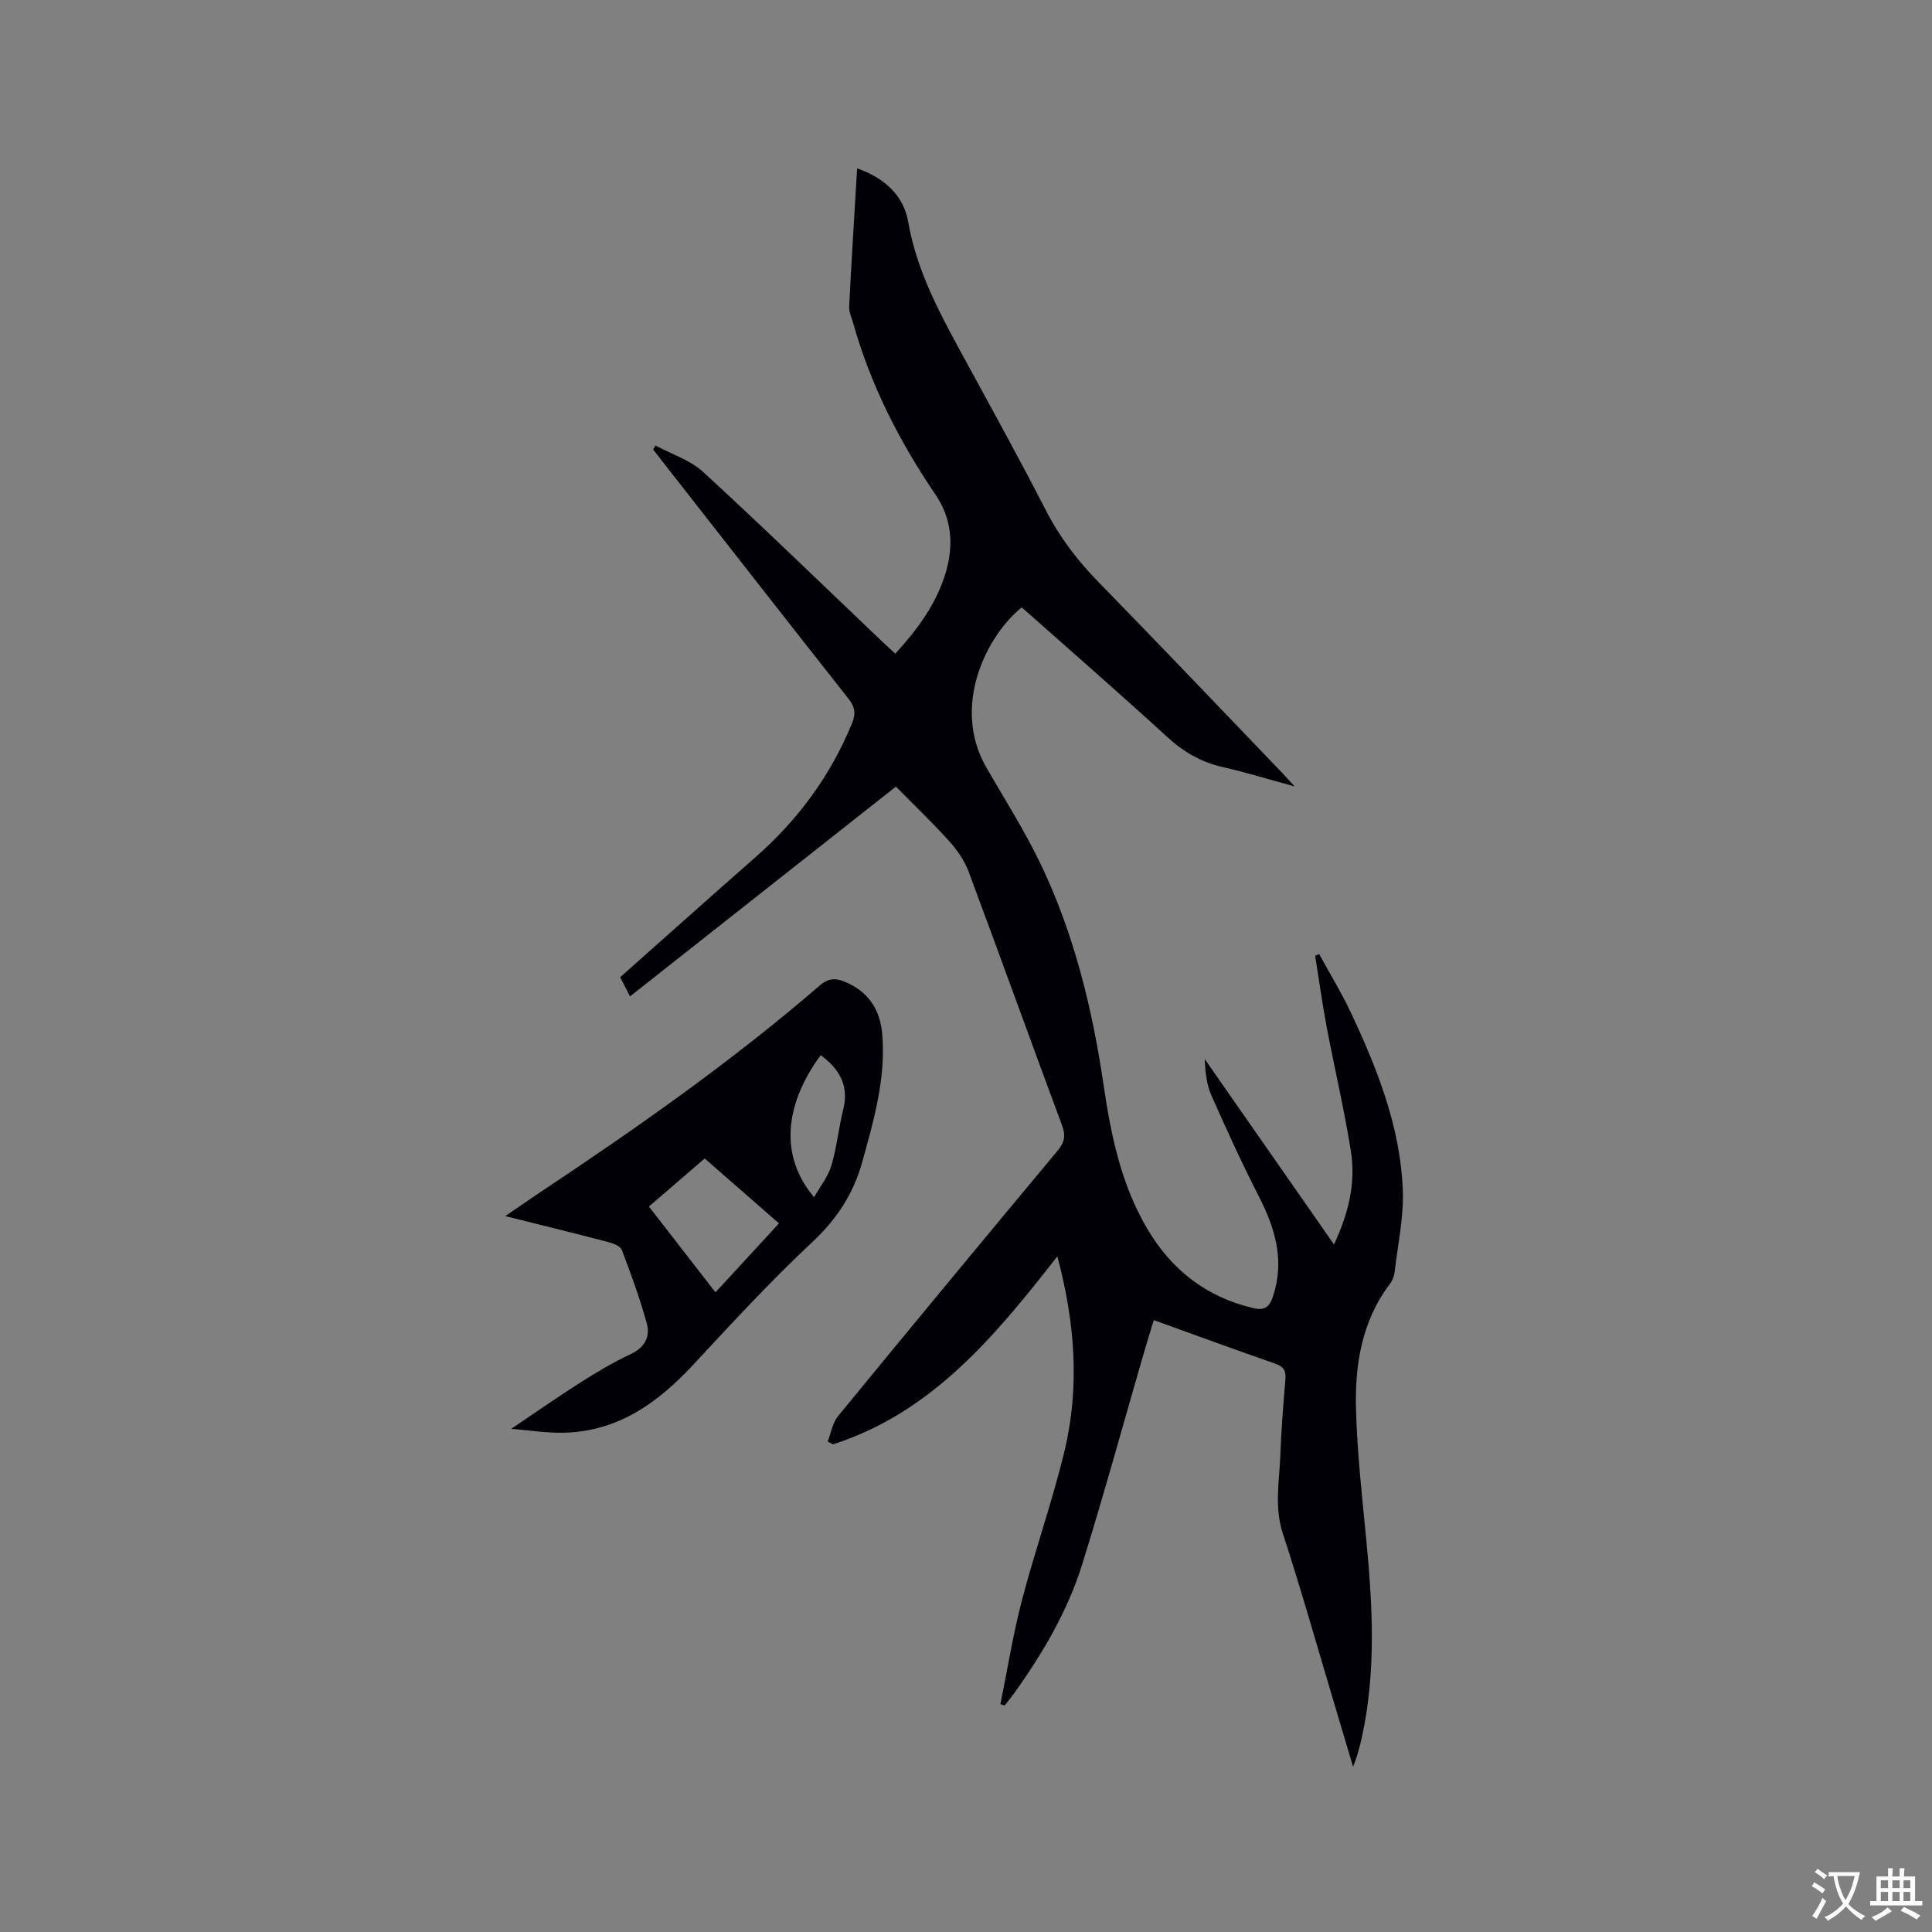 <svg enable-background="new 0 0 400 400" viewBox="0 0 400 400" xmlns="http://www.w3.org/2000/svg"><rect x="0" y="0" width="400" height="400" fill="#808080" stroke="none"/><path d="m207.13 352.81c1.46-7.2 2.61-14.47 4.47-21.57 2.7-10.33 6.3-20.44 8.79-30.82 3.2-13.34 2.17-26.7-1.48-40.3-12.89 16.49-25.9 32.3-46.45 38.92-.37-.2-.74-.4-1.1-.59.7-1.77 1.01-3.87 2.16-5.27 15.05-18.37 30.2-36.66 45.41-54.9 1.48-1.77 1.75-3.15.94-5.33-6.5-17.46-12.8-34.99-19.31-52.44-.85-2.28-2.34-4.47-3.98-6.29-3.47-3.86-7.23-7.44-11.09-11.36-18.38 14.5-36.57 28.85-55.05 43.43-.76-1.47-1.36-2.64-2.04-3.97 9.41-8.35 18.64-16.62 27.96-24.8 8.84-7.75 15.62-16.92 20.07-27.84.85-2.09.5-3.42-.81-5.08-12.6-15.98-25.13-32.02-37.68-48.05-.91-1.16-1.81-2.33-2.72-3.49.16-.28.33-.55.49-.83 3.32 1.8 7.18 3.01 9.88 5.49 12.57 11.55 24.81 23.45 37.18 35.22.83.79 1.69 1.56 2.59 2.4 4.62-5.06 8.5-10.3 10.43-16.75 1.7-5.68 1.28-11.2-2.08-16.15-7.5-11.03-13.48-22.76-17.1-35.63-.31-1.12-.86-2.26-.8-3.37.48-9.41 1.07-18.82 1.65-28.59 5.66 1.99 9.62 5.61 10.57 11.07 1.85 10.72 7.05 19.87 12.11 29.17 5.52 10.14 11.1 20.25 16.37 30.52 2.84 5.54 6.47 10.33 10.8 14.77 12.89 13.2 25.6 26.57 38.38 39.87.58.6 1.13 1.24 2.34 2.57-5.52-1.5-10.16-2.94-14.89-4.01-4.47-1.01-8.11-3.14-11.49-6.24-9.92-9.08-20.07-17.91-30.11-26.82-7.45 6.01-14.52 20.58-7.37 33.06 3.84 6.7 8.02 13.24 11.34 20.19 6.9 14.45 10.65 29.87 12.98 45.66 1.53 10.42 3.64 20.67 9.12 29.88 5.01 8.42 12.14 13.97 21.77 16.27 2.35.56 3.41-.1 4.16-2.35 2.48-7.44.5-14.1-2.9-20.75-3.51-6.86-6.72-13.87-9.83-20.91-1-2.26-1.27-4.85-1.38-7.52 8.82 12.65 17.64 25.29 26.76 38.37 3.02-6.44 4.52-12.71 3.51-19.2-1.36-8.67-3.4-17.23-5.03-25.86-.92-4.88-1.59-9.8-2.38-14.71.27-.12.54-.24.82-.35 2.19 3.99 4.58 7.89 6.52 12 5.48 11.65 10.24 23.62 10.8 36.63.25 5.73-1.04 11.52-1.7 17.28-.09.81-.44 1.69-.93 2.33-5.91 7.78-7.32 16.88-7.05 26.19.26 9.09 1.29 18.17 2.16 27.23 1.3 13.55 1.99 27.07-.95 40.51-.27 1.24-.62 2.46-.96 3.69-.16.56-.39 1.1-.86 2.4-1.49-5-2.77-9.34-4.07-13.67-3.46-11.56-6.73-23.18-10.48-34.65-1.77-5.42-.73-10.69-.52-16.03.2-5.29.61-10.58 1.06-15.86.15-1.77-.36-2.64-2.08-3.24-8.29-2.89-16.54-5.91-25.17-9.02-.71 2.35-1.43 4.62-2.09 6.9-4.22 14.54-8.21 29.14-12.71 43.59-3.04 9.77-8.23 18.56-14.19 26.87-.6.83-1.26 1.62-1.9 2.43-.32-.1-.59-.2-.86-.3z" fill="#010105"/><path d="m105.84 295.83c4.98-3.35 9.51-6.54 14.19-9.51 3.39-2.15 6.85-4.24 10.48-5.93 2.93-1.37 4.16-3.59 3.41-6.35-1.42-5.18-3.27-10.24-5.18-15.26-.3-.79-1.76-1.35-2.79-1.62-6.84-1.79-13.71-3.47-21.34-5.38 2.69-1.84 4.79-3.3 6.91-4.72 20.13-13.39 39.92-27.23 58.24-43.06 1.59-1.37 3.04-1.57 4.91-.83 4.98 1.96 7.53 5.71 7.98 10.88.8 9.16-1.73 17.84-4.13 26.52-1.81 6.57-5.28 11.87-10.39 16.64-8.67 8.09-16.7 16.86-24.79 25.54-7.18 7.69-15.29 13.48-26.19 13.87-3.78.13-7.57-.51-11.31-.79zm55.44-42.54c-4.83-4.23-10.05-8.79-15.38-13.44-4 3.45-7.73 6.66-11.55 9.95 4.68 6.04 9.07 11.69 13.78 17.76 4.52-4.9 8.75-9.49 13.15-14.27zm8.64-34.83c-7.75 10.52-8.39 21.21-1.36 29.41 1.32-2.34 2.91-4.32 3.58-6.58 1.11-3.73 1.47-7.68 2.42-11.47 1.25-4.9-.61-8.38-4.64-11.36z" fill="#010105"/><g fill="#fafbfa"><path d="m377.9 391.2c-.2.3-.4.5-.6.8-.7-.6-1.4-1-2.2-1.5.2-.3.4-.5.5-.8.6.4 1.4.8 2.3 1.5zm-1.8 6.1c-.2-.2-.5-.4-.9-.6.4-.6.8-1.2 1.2-1.9s.7-1.3.9-1.9c.3.3.5.5.8.7-.7 1.3-1.4 2.6-2 3.7zm2.2-9c-.3.3-.5.5-.6.8-.6-.6-1.3-1.1-2-1.5.3-.3.5-.5.6-.7.6.5 1.3.9 2 1.4zm.3.2v-.9h2 4.5c-.3 1.3-.6 2.5-1 3.6s-.9 2.1-1.4 3c.4.5 1 1 1.6 1.4s1.2.8 1.9 1.1c-.3.2-.5.4-.8.8-.4-.3-1-.7-1.6-1.2s-1.2-1.1-1.6-1.6c-.5.6-1.1 1.1-1.7 1.6s-1.4.9-2.1 1.4c-.1-.3-.3-.5-.7-.8.6-.2 1.2-.5 1.9-1s1.4-1.1 2-1.8c-.5-.8-.9-1.6-1.2-2.5s-.6-2-.8-3.2c-.4.1-.7.1-1 .1zm2.5 2.7c.3 1 .7 1.7 1 2.2.3-.5.6-1.1 1-2s.6-1.9.9-3h-3.2-.4c.1.9.3 1.8.7 2.8z"/><path d="m396.5 388.5v1.5 3.6h1.5v.9c-.4 0-1 0-1.7 0h-7.9c-.5 0-.9 0-1.2 0v-.9h1.3v-3.5c0-.7 0-1.2 0-1.6h2.4c0-.8 0-1.4 0-1.7h1c0 .3-.1.8-.1 1.7h1.5c0-.8 0-1.4 0-1.7h1c0 .3-.1.9-.1 1.7zm-8.2 9.2c-.2-.3-.5-.5-.8-.8.8-.3 1.4-.6 1.9-.9s1-.7 1.4-1.1c.3.3.6.5.9.8-1.6 1-2.8 1.6-3.4 2zm2.6-6.8v-1.6h-1.5v1.6zm0 2.7v-1.9h-1.5v1.9zm2.4-2.7v-1.6h-1.5v1.6zm0 2.7v-1.9h-1.5v1.9zm.2 2 .7-.8c.4.2.9.5 1.6.8s1.3.7 1.8 1c-.3.3-.5.5-.8.8-.4-.3-1.5-1-3.3-1.8zm2-4.7v-1.6h-1.4v1.6zm0 2.7v-1.9h-1.4v1.9z"/></g></svg>